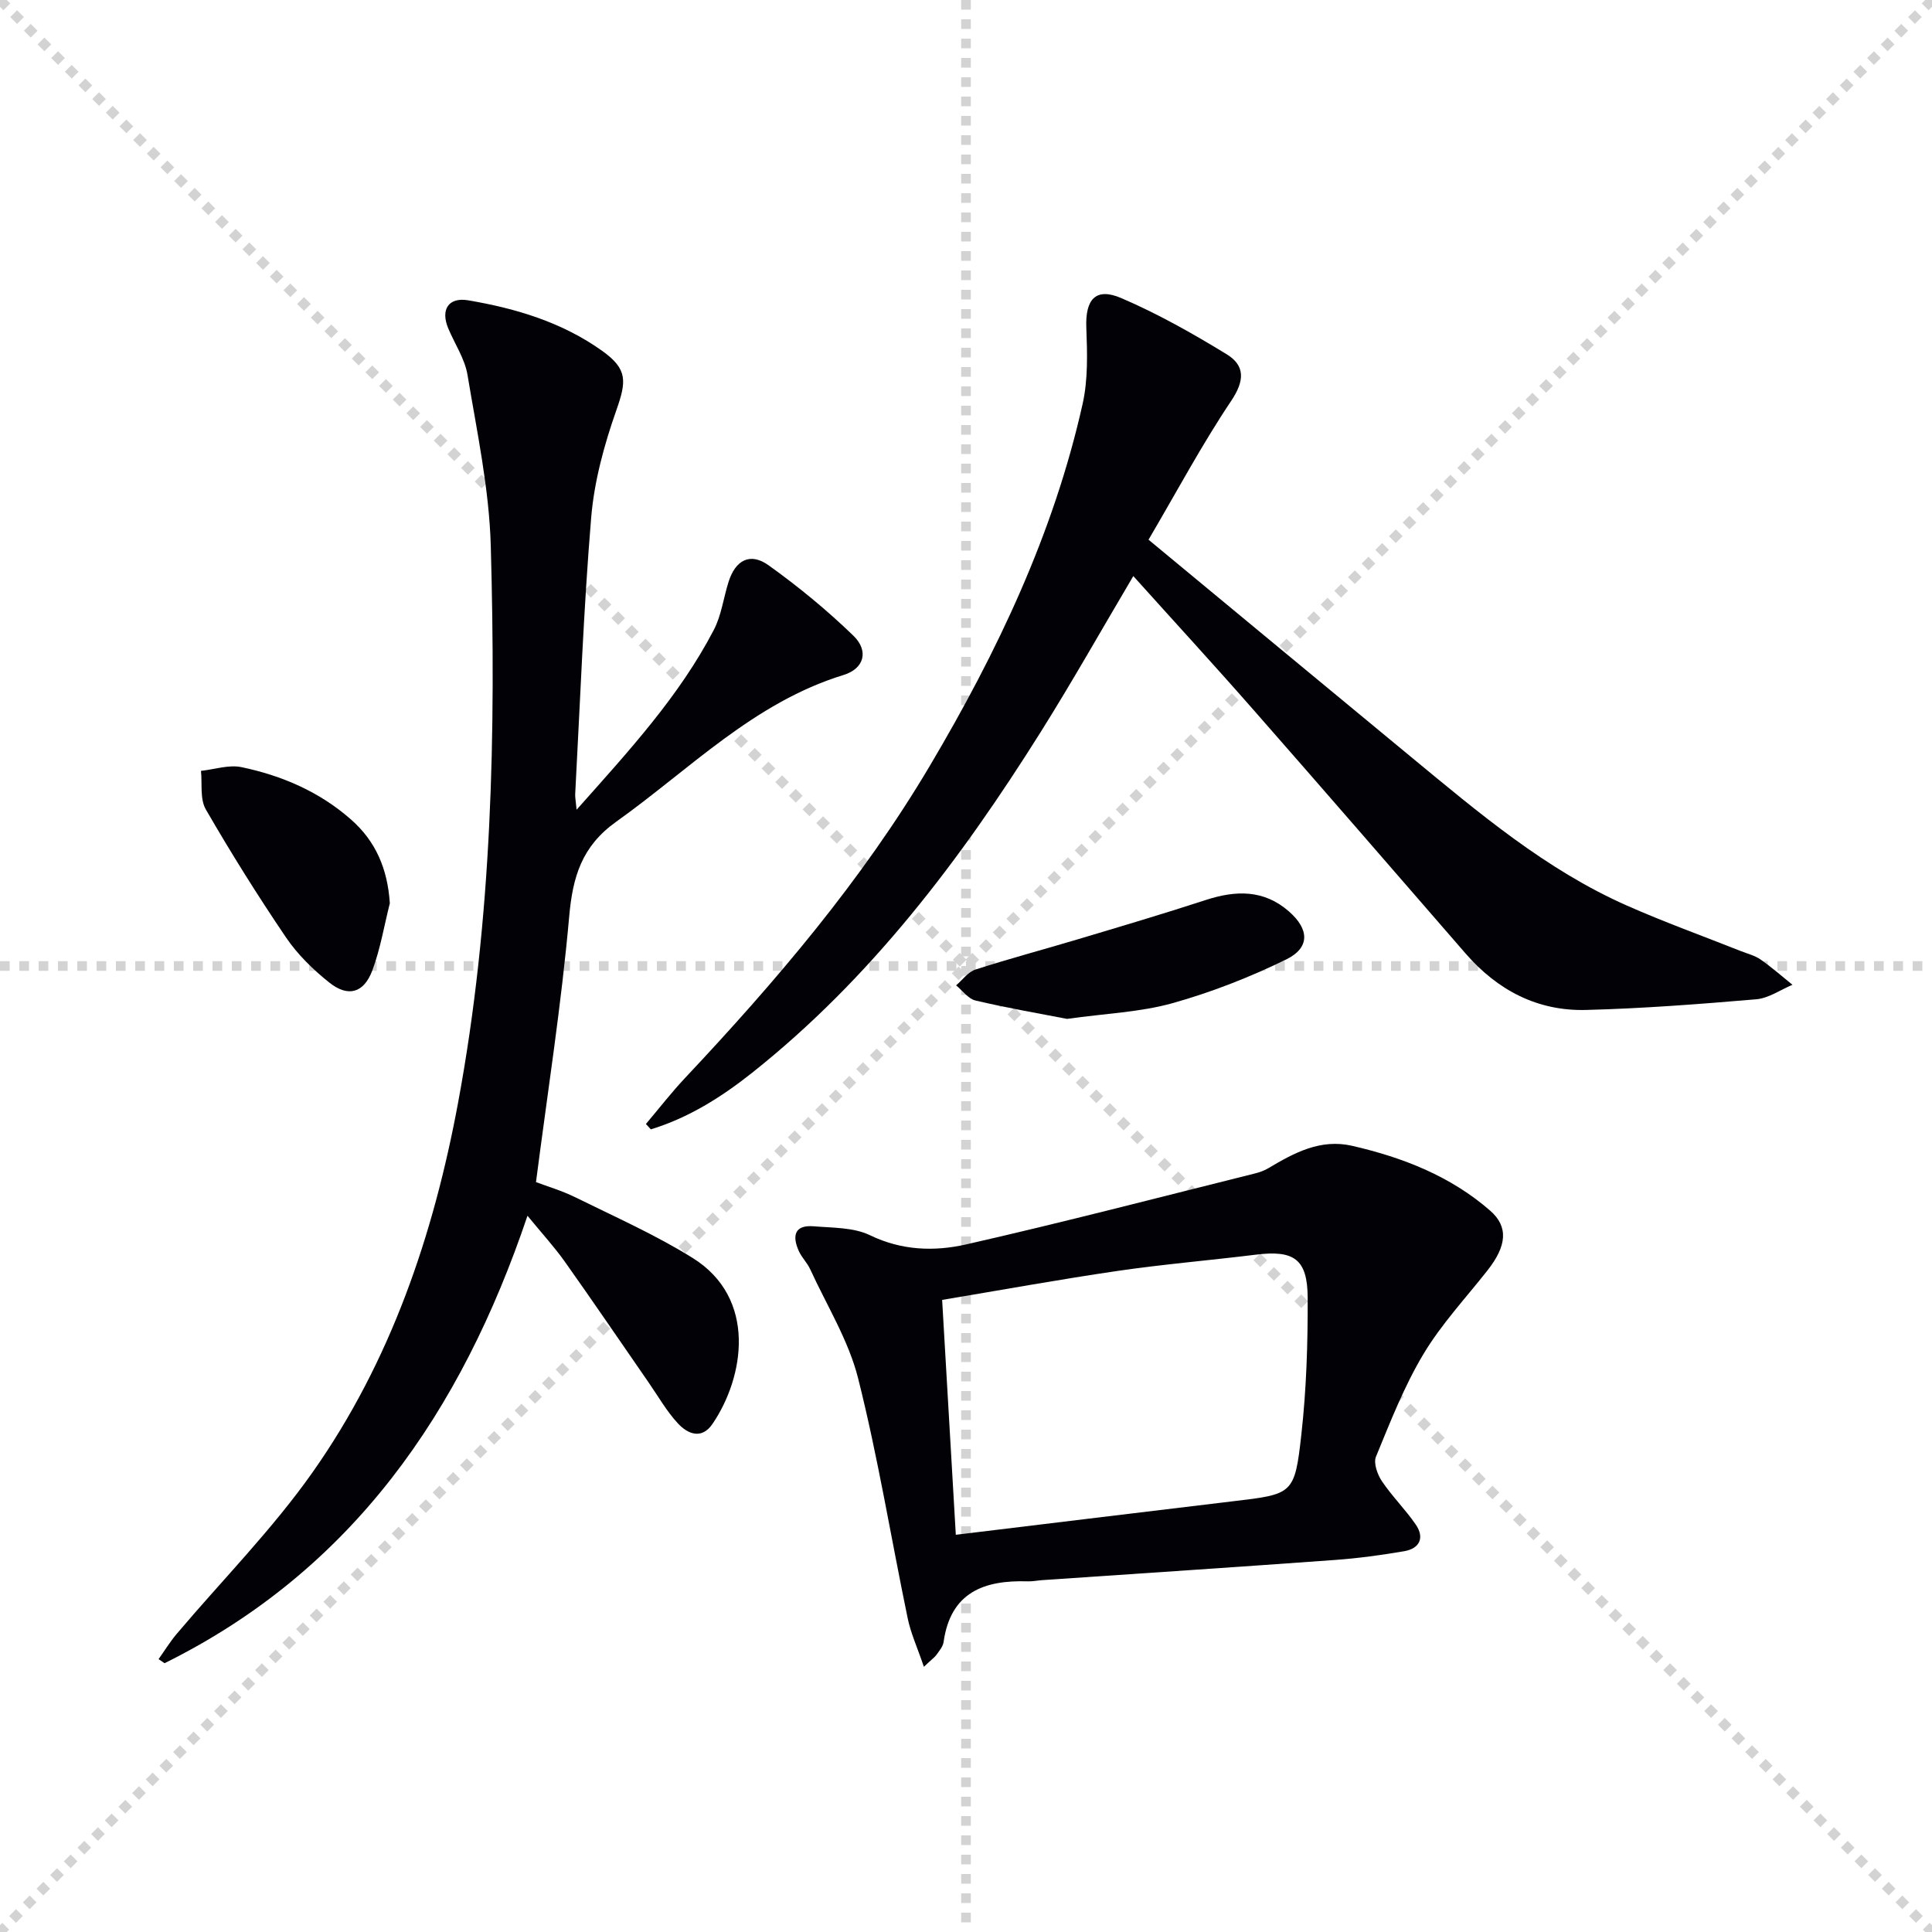 <svg enable-background="new 0 0 400 400" viewBox="0 0 400 400" xmlns="http://www.w3.org/2000/svg"><g stroke="lightgray" stroke-dasharray="1,1" stroke-width="1" transform="scale(2, 2)"><line x1="0" y1="0" x2="200" y2="200"></line><line x1="200" y1="0" x2="0" y2="200"></line><line x1="100" y1="0" x2="100" y2="200"></line><line x1="0" y1="100" x2="200" y2="100"></line></g><g fill="#010106"><path d="m119.38 167.64c10.92-12.27 21.27-23.52 28.4-37.21 1.58-3.03 2.01-6.64 3.06-9.96 1.43-4.53 4.49-6.16 8.29-3.43 6.17 4.42 12.1 9.29 17.55 14.57 3.26 3.16 2.24 6.83-2.04 8.14-18.59 5.71-31.82 19.52-47.05 30.37-7.15 5.1-9.02 11.4-9.75 19.68-1.61 18.17-4.45 36.23-6.87 54.94 2.31.88 5.32 1.76 8.09 3.12 8.18 4.04 16.58 7.76 24.3 12.56 13.48 8.37 10.73 24.74 4.15 34.39-2.25 3.3-5.13 2.07-7.14-.09-2.35-2.53-4.09-5.62-6.08-8.49-5.78-8.34-11.47-16.73-17.34-25-2.2-3.1-4.8-5.93-7.74-9.52-13.72 40.66-36.29 73.41-75.14 92.64-.41-.28-.82-.56-1.24-.84 1.23-1.73 2.35-3.56 3.71-5.18 9.44-11.17 19.84-21.66 28.22-33.57 16.12-22.9 24.99-49.06 30.07-76.4 7.09-38.13 7.85-76.73 6.78-115.34-.33-11.84-2.87-23.66-4.82-35.41-.56-3.34-2.64-6.41-3.99-9.63-1.62-3.89.05-6.5 4.15-5.8 9.89 1.68 19.43 4.54 27.72 10.46 5.29 3.78 5.06 6.27 2.93 12.32-2.51 7.13-4.57 14.67-5.2 22.17-1.59 19.04-2.28 38.17-3.31 57.26-.04.64.1 1.28.29 3.25z"/><path d="m237.79 111.74c18.74 15.51 36.54 30.27 54.37 44.99 14 11.55 27.87 23.33 44.67 30.76 7.73 3.42 15.7 6.29 23.56 9.41 1.39.55 2.91.92 4.11 1.75 2.3 1.6 4.42 3.47 6.61 5.24-2.49 1.04-4.93 2.78-7.49 3-11.74 1-23.5 1.91-35.27 2.21-10.04.26-18.31-4.09-24.9-11.67-14.62-16.84-29.22-33.7-43.93-50.46-8.11-9.25-16.44-18.31-24.88-27.7-6.53 11.03-12.62 21.84-19.21 32.34-16.54 26.34-35.14 50.99-59.73 70.51-6.35 5.04-13.16 9.32-20.95 11.7-.34-.37-.68-.74-1.02-1.11 2.68-3.17 5.23-6.46 8.06-9.48 18.85-20.05 36.65-40.92 50.73-64.69 13.94-23.53 25.63-48.09 31.63-74.94 1.13-5.06.96-10.51.76-15.76-.23-5.84 1.92-8.4 7.22-6.13 7.56 3.24 14.8 7.33 21.83 11.63 3.86 2.36 3.74 5.5.93 9.68-6.08 9.07-11.24 18.76-17.1 28.72z"/><path d="m191.28 345.09c-1.35-3.98-2.71-6.93-3.35-10.03-3.44-16.56-6.14-33.29-10.26-49.67-1.98-7.87-6.49-15.1-9.92-22.59-.62-1.35-1.76-2.45-2.37-3.8-1.38-3.08-.95-5.44 3.09-5.11 3.93.33 8.26.21 11.65 1.85 6.58 3.19 13.36 3.39 19.92 1.9 20.02-4.55 39.9-9.73 59.83-14.7.96-.24 1.93-.6 2.77-1.1 5.34-3.18 10.76-6.11 17.31-4.61 10.48 2.41 20.36 6.26 28.57 13.42 3.85 3.36 3.42 7.32-.54 12.36-4.51 5.73-9.56 11.14-13.28 17.35-3.99 6.66-6.85 14.02-9.82 21.23-.55 1.33.3 3.69 1.23 5.08 2.12 3.15 4.88 5.86 7.02 8.99 1.86 2.73.78 4.95-2.4 5.5-4.73.81-9.51 1.46-14.29 1.81-20.21 1.47-40.43 2.8-60.65 4.18-1 .07-1.99.28-2.98.25-9.05-.29-16.01 2.24-17.45 12.57-.13.92-.87 1.78-1.44 2.6-.37.53-.94.91-2.64 2.52zm6.61-27.33c19.76-2.39 38.53-4.69 57.32-6.93 12.46-1.48 12.84-1.4 14.22-13.82 1.05-9.39 1.35-18.91 1.31-28.37-.04-7.98-2.85-9.85-10.69-8.88-9.54 1.18-19.14 1.98-28.66 3.37-12.09 1.77-24.11 3.96-36.33 6 .96 16.5 1.89 32.35 2.83 48.63z"/><path d="m80.71 187.01c-1.17 4.63-1.95 9.4-3.6 13.85-1.77 4.76-5.04 5.68-8.97 2.54-3.33-2.67-6.53-5.78-8.91-9.29-5.85-8.63-11.4-17.5-16.62-26.53-1.24-2.14-.72-5.3-1-7.98 2.81-.3 5.76-1.32 8.39-.77 8.36 1.75 16.12 5.08 22.65 10.82 5.2 4.56 7.6 10.32 8.06 17.36z"/><path d="m220.91 210.95c-5.72-1.11-12.37-2.26-18.94-3.8-1.5-.35-2.69-2.06-4.02-3.14 1.33-1.13 2.49-2.79 4.03-3.28 6.93-2.24 13.99-4.11 20.97-6.2 8.89-2.66 17.79-5.29 26.61-8.17 6.24-2.04 12.08-2.24 17.32 2.36 4.2 3.68 4.38 7.49-.6 9.93-7.55 3.69-15.5 6.8-23.58 9.06-6.64 1.85-13.73 2.11-21.79 3.24z"/></g></svg>
